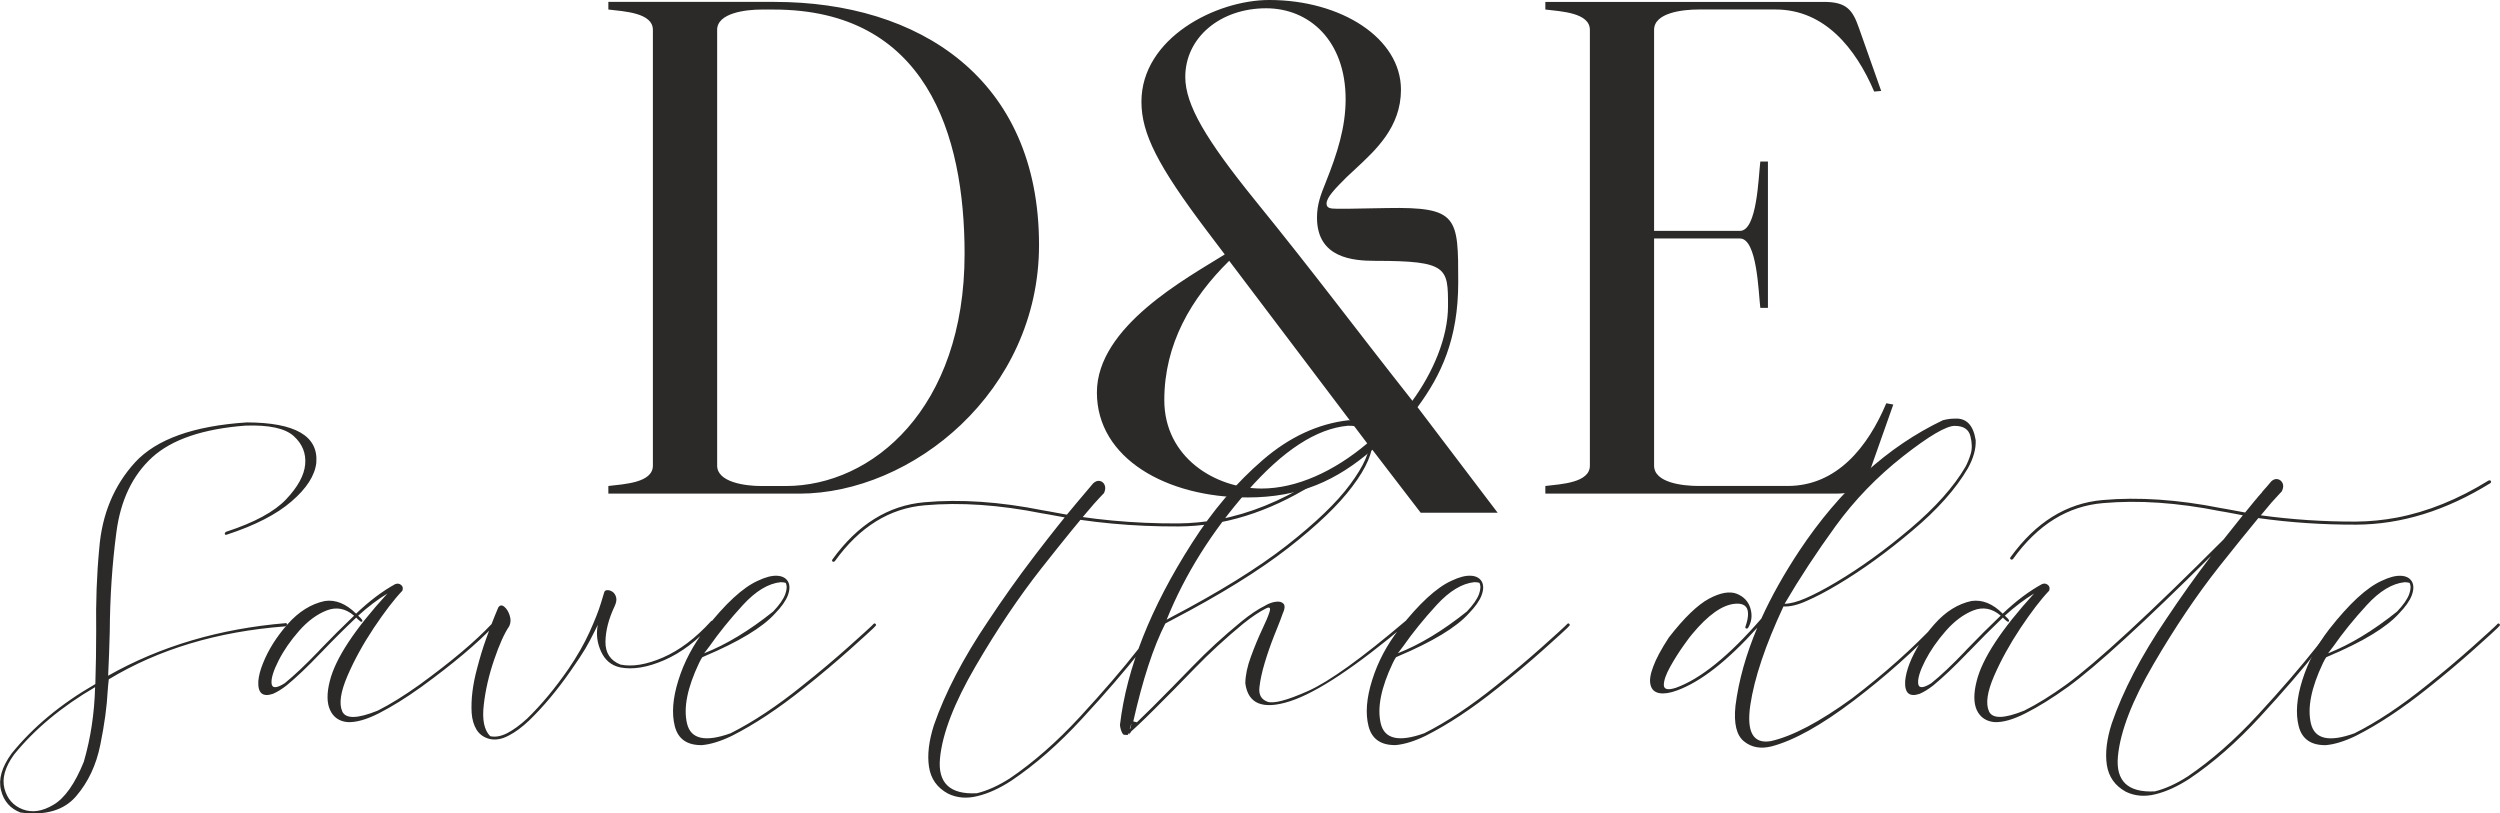 <?xml version="1.0" encoding="UTF-8"?> <svg xmlns="http://www.w3.org/2000/svg" xmlns:xlink="http://www.w3.org/1999/xlink" xmlns:xodm="http://www.corel.com/coreldraw/odm/2003" xml:space="preserve" width="62.928mm" height="20.475mm" version="1.1" style="shape-rendering:geometricPrecision; text-rendering:geometricPrecision; image-rendering:optimizeQuality; fill-rule:evenodd; clip-rule:evenodd" viewBox="0 0 803.25 261.36"> <defs> <style type="text/css"> .fil0 {fill:#2B2A29;fill-rule:nonzero} </style> </defs> <g id="Слой_x0020_1">  <path class="fil0" d="M256.78 158.61c36.18,0 77.06,-32.7 77.06,-79.92 0,-53.55 -38.63,-78.08 -85.03,-78.08l-53.35 0 0 2.45c5.11,0.61 14.31,1.02 14.31,6.54l0 140.01c0,5.52 -9.2,5.93 -14.31,6.54l0 2.45 61.32 0zm-26.37 -149c0,-5.52 9.4,-6.54 14.31,-6.54l3.88 0c48.85,0 61.32,39.86 61.32,78.49 0,49.67 -29.64,74.6 -57.43,74.6l-7.97 0c-5.11,0 -14.1,-1.23 -14.1,-6.54l0 -140.01zm170.26 150.23c17.17,0 28.82,-5.52 40.27,-15.33l15.53 20.24 24.73 0 -25.75 -33.93c7.56,-10.22 13.08,-21.87 13.08,-40.06 0,-21.05 0,-24.32 -22.89,-23.91l-11.86 0.21 -4.5 0c-1.84,0 -3.06,-0.21 -3.06,-1.64 0,-2.04 2.86,-4.91 6.54,-8.59 0.82,-0.82 1.84,-1.64 2.86,-2.66 6.34,-5.93 14.51,-13.29 14.51,-25.35 0,-16.56 -19.21,-28.82 -42.31,-28.82 -17.17,0 -41.08,12.26 -41.08,32.7 0,10.22 5.31,20.64 21.05,41.49l5.72 7.56c-12.06,7.56 -41.08,23.1 -41.08,44.35 0,21.26 22.48,33.73 48.24,33.73l0 0zm6.13 -157.18c13.9,0 25.55,10.42 25.55,29.23 0,8.99 -2.66,17.37 -6.34,26.57 -1.64,4.09 -2.86,7.15 -2.86,11.45 0,13.08 11.65,13.9 18.8,13.9 23.3,0 23.3,2.25 23.3,14.51 0,10.22 -4.91,21.46 -11.45,30.45 -19.83,-25.14 -30.45,-39.65 -50.69,-64.59 -15.53,-19.21 -22.28,-30.45 -22.28,-39.45 0,-12.67 11.24,-22.07 25.96,-22.07l0 0zm-11.86 81.14l44.35 58.66c-10.63,8.99 -22.69,14.51 -33.93,14.51 -14.92,0 -31.27,-10.02 -31.27,-28.41 0,-17.99 8.59,-32.7 20.85,-44.76l0 0zm101.58 -80.74c5.11,0.61 14.31,1.02 14.31,6.54l0 140.01c0,5.52 -9.2,5.93 -14.31,6.54l0 2.45 93.41 0c7.15,0 9.2,-2.45 11.24,-8.38l7.15 -20.24 -2.25 -0.41c-5.93,14.1 -15.94,26.57 -31.68,26.57l-28.62 0c-5.11,0 -14.31,-1.02 -14.31,-6.54l0 -72.97 27.59 0c5.52,0 5.93,17.17 6.54,22.28l2.45 0 0 -47.01 -2.45 0c-0.61,5.11 -1.02,22.28 -6.54,22.28l-27.59 0 0 -64.59c0,-5.52 9.2,-6.54 14.31,-6.54l24.73 0c15.74,0 25.75,12.47 31.68,26.37l2.25 -0.2 -7.15 -20.23c-2.04,-5.93 -4.09,-8.38 -11.24,-8.38l-89.52 0 0 2.45z"></path> <g id="_2262721891664"> <path class="fil0" d="M79.25 135.72c15.65,0.04 23.11,4.38 22.37,13.04 -0.49,4.07 -3.13,8.19 -7.96,12.34 -4.79,4.16 -11.74,7.73 -20.89,10.72 -0.18,0.04 -0.32,0.02 -0.43,-0.05 -0.09,-0.07 -0.14,-0.18 -0.14,-0.32 0.04,-0.13 0.11,-0.27 0.2,-0.4 0.11,-0.11 0.23,-0.2 0.38,-0.23 9.01,-2.95 15.38,-6.41 19.15,-10.39 3.76,-3.98 5.82,-7.73 6.12,-11.24 0.32,-3.51 -0.9,-6.54 -3.64,-9.04 -2.74,-2.52 -7.91,-3.66 -15.51,-3.4 -13.69,1.04 -23.69,4.45 -30.01,10.19 -6.3,5.76 -10.14,13.76 -11.49,24.01 -1.37,10.27 -2.07,20.95 -2.14,32.06 -0.11,4.57 -0.29,9.28 -0.52,14.1 16.81,-9.51 35.86,-15.13 57.14,-16.9 0.14,0.04 0.25,0.11 0.31,0.22 0.04,0.11 0.04,0.22 -0.04,0.36 -0.07,0.14 -0.18,0.25 -0.32,0.34 -0.13,0.09 -0.27,0.14 -0.41,0.14 -21.67,1.67 -40.49,7.35 -56.47,16.99 -0.14,1.08 -0.25,2.36 -0.36,3.8 -0.25,4.95 -1.03,10.7 -2.36,17.22 -1.31,6.54 -3.91,12.05 -7.8,16.57 -3.89,4.52 -9.85,6.27 -17.87,5.21 -3.28,-1.26 -5.35,-3.64 -6.23,-7.13 -0.9,-3.51 0.22,-7.46 3.39,-11.82 6.9,-8.54 15.87,-15.98 26.91,-22.32 0.18,-5.67 0.27,-11.33 0.27,-16.99 -0.14,-9.29 0.18,-18.17 0.99,-26.66 0.88,-10.93 4.72,-20.14 11.51,-27.6 6.86,-7.42 18.82,-11.71 35.88,-12.82zm-48.71 85.07c-10.73,6.25 -19.42,13.49 -26.06,21.69 -2.88,4 -3.91,7.64 -3.06,10.86 0.85,3.28 2.79,5.51 5.85,6.7 3.03,1.17 6.34,0.67 9.93,-1.48 3.62,-2.14 6.86,-6.74 9.71,-13.76 2.21,-7.57 3.42,-15.58 3.64,-24.01zm96.42 -33.09c0.7,-0.29 1.33,-0.22 1.89,0.23 0.58,0.43 0.7,1.06 0.43,1.87 -2.65,2.77 -5.69,6.75 -9.17,11.94 -3.46,5.21 -6.29,10.34 -8.48,15.44 -2.2,5.12 -2.76,8.9 -1.68,11.38 1.1,2.47 4.9,2.4 11.4,-0.23 4.02,-2.02 8.5,-4.79 13.46,-8.34 10.18,-7.4 17.85,-13.87 23.07,-19.42 0.09,-0.11 0.22,-0.16 0.34,-0.14 0.11,0.02 0.22,0.07 0.29,0.14 0.11,0.09 0.14,0.22 0.13,0.34 -0.02,0.11 -0.05,0.23 -0.13,0.34 -5.24,5.55 -12.97,12.05 -23.16,19.47 -4.97,3.55 -9.49,6.36 -13.56,8.43 -4.09,2.09 -7.49,3.03 -10.25,2.86 -2.59,-0.29 -4.43,-1.57 -5.48,-3.85 -1.06,-2.29 -1.1,-5.39 -0.11,-9.29 1.78,-7.24 7.96,-16.64 18.52,-28.17 -3.06,1.85 -6.2,4.23 -9.38,7.11 0.05,0.07 0.16,0.18 0.31,0.32 0.18,0.16 0.36,0.36 0.56,0.54 0.2,0.2 0.32,0.4 0.41,0.56 0.09,0.18 0.09,0.34 -0.02,0.49 -0.18,0.09 -0.4,0.07 -0.63,-0.11 -0.25,-0.18 -0.52,-0.41 -0.79,-0.68 -0.18,-0.18 -0.34,-0.34 -0.49,-0.49 -3.82,3.62 -7.55,7.33 -11.13,11.09 -0.14,0.13 -0.29,0.29 -0.47,0.47 -3.98,4.18 -7.56,7.6 -10.77,10.23 -1.59,1.24 -3.04,2.13 -4.38,2.7 -3.33,1.12 -4.9,-0.23 -4.7,-4.07 0.14,-1.69 0.63,-3.59 1.48,-5.69 1.73,-4.38 4.38,-8.57 7.93,-12.61 3.58,-4.05 7.58,-6.54 11.98,-7.46 3.44,-0.49 6.79,0.86 10.02,4.07 4.3,-4.09 8.48,-7.24 12.57,-9.49zm-13.2 10.12c-2.77,-2.36 -5.73,-2.9 -8.86,-1.66 -3.13,1.24 -6.07,3.42 -8.81,6.54 -2.74,3.12 -4.95,6.3 -6.59,9.55 -1.66,3.26 -2.41,5.71 -2.25,7.35 0.16,1.62 1.59,1.6 4.25,-0.09 3.13,-2.56 6.7,-5.94 10.72,-10.12 0.23,-0.29 0.5,-0.58 0.79,-0.85 3.48,-3.62 7.06,-7.19 10.75,-10.72zm80.48 -7.75c0.18,-0.32 0.54,-0.47 1.06,-0.45 0.52,0.02 1.05,0.22 1.59,0.59 0.52,0.4 0.88,0.97 1.08,1.75 0.2,0.77 0.02,1.73 -0.5,2.85 -1.89,3.98 -2.88,7.76 -2.94,11.38 -0.05,3.6 1.57,6.05 4.85,7.35 3.78,0.77 8.34,0.02 13.65,-2.29 5.31,-2.31 10.43,-6.18 15.36,-11.58 0.07,-0.11 0.16,-0.18 0.29,-0.2 0.13,-0.02 0.23,0.04 0.34,0.14 0.11,0.07 0.16,0.16 0.16,0.29 0,0.13 -0.04,0.23 -0.11,0.34 -4.99,5.57 -10.21,9.51 -15.65,11.87 -5.42,2.36 -10.18,3.13 -14.21,2.32 -2.83,-0.63 -4.86,-2.34 -6.12,-5.15 -1.26,-2.79 -1.6,-5.64 -1.01,-8.52 -0.45,0.88 -0.86,1.69 -1.21,2.43 -0.88,1.8 -1.82,3.53 -2.79,5.21 -0.99,1.66 -2.54,4.02 -4.65,7.04 -4.34,6.25 -8.83,11.62 -13.46,16.09 -2.25,2.14 -4.45,3.76 -6.61,4.86 -2.14,1.12 -4.16,1.48 -6.07,1.04 -1.86,-0.49 -3.24,-1.48 -4.16,-2.95 -0.92,-1.51 -1.44,-3.3 -1.59,-5.39 -0.25,-4.36 0.34,-9.13 1.75,-14.34 0.88,-3.39 1.84,-6.56 2.9,-9.51 1.06,-2.95 1.96,-5.37 2.74,-7.26 0.77,-1.87 1.17,-2.81 1.17,-2.81 0.52,-0.77 1.17,-0.85 1.93,-0.22 0.76,0.63 1.33,1.57 1.73,2.79 0.41,1.24 0.36,2.38 -0.13,3.44 -1.55,2.25 -3.17,5.84 -4.85,10.75 -1.69,4.93 -2.81,9.78 -3.35,14.57 -0.56,4.79 0.14,8.12 2.07,10.03 1.62,0.38 3.44,0.05 5.44,-0.95 2.03,-1.06 4.18,-2.63 6.43,-4.7 4.54,-4.39 8.97,-9.73 13.31,-16 2.77,-4.07 5.01,-8 6.72,-11.76 1.71,-3.77 2.94,-6.88 3.69,-9.37 0.76,-2.49 1.13,-3.71 1.13,-3.71zm55.37 -5.08c1.68,0.07 2.88,0.69 3.58,1.86 0.63,1.15 0.61,2.63 -0.05,4.43 -0.67,1.77 -2.04,3.71 -4.12,5.85 -4.03,4.47 -11.6,9.04 -22.68,13.73l-0.69 0.31c-0.14,0.25 -0.29,0.49 -0.43,0.68 -0.22,0.4 -0.41,0.79 -0.63,1.23 -3.76,7.91 -5.04,14.37 -3.85,19.38 1.19,5.03 5.85,6.07 13.98,3.15 7.22,-3.62 14.9,-8.72 23.02,-15.26 5.31,-4.21 10.23,-8.36 14.75,-12.39 4.52,-4.05 7.01,-6.3 7.49,-6.79 0.47,-0.47 0.7,-0.7 0.7,-0.7 0.11,-0.11 0.22,-0.16 0.34,-0.16 0.13,0 0.22,0.05 0.29,0.16 0.11,0.11 0.16,0.2 0.16,0.31 0,0.11 -0.05,0.22 -0.16,0.32 0,0 -0.23,0.23 -0.7,0.74 -0.49,0.49 -2.97,2.76 -7.49,6.81 -4.52,4.03 -9.46,8.2 -14.81,12.45 -8.16,6.54 -15.9,11.67 -23.22,15.36 -3.55,1.71 -6.74,2.7 -9.55,2.95 -4.76,0.07 -7.66,-1.95 -8.72,-6.05 -1.05,-4.09 -0.67,-9.06 1.17,-14.88 1.82,-5.82 4.7,-11.24 8.59,-16.28 6.48,-8.27 12.12,-13.47 16.95,-15.62 2.36,-1.12 4.38,-1.66 6.07,-1.59zm1.21 2.07c-3.98,0.41 -8.02,2.86 -12.14,7.35 -4.11,4.48 -7.71,8.92 -10.75,13.28 -0.61,0.81 -1.17,1.55 -1.69,2.21 7.06,-2.77 14.46,-7.24 22.16,-13.4 2.02,-2.11 3.31,-3.98 3.91,-5.6 0.56,-1.57 0.59,-2.79 0.11,-3.64 -0.52,-0.14 -1.06,-0.2 -1.58,-0.2zm100.31 -31.66c0.72,-0.7 1.44,-0.99 2.18,-0.88 0.74,0.13 1.26,0.56 1.6,1.28 0.32,0.72 0.27,1.59 -0.18,2.61 -1.03,1.05 -2.13,2.25 -3.33,3.59 -3.98,4.57 -9.58,11.45 -16.81,20.62 -7.22,9.19 -14.28,19.67 -21.13,31.43 -6.86,11.76 -10.68,21.63 -11.44,29.58 -0.76,7.96 3.21,11.71 11.85,11.24 3.35,-0.81 6.88,-2.41 10.61,-4.79 7.6,-5.15 15.13,-11.76 22.59,-19.85 7.42,-8.05 13.64,-15.28 18.62,-21.63 1.06,-1.26 2,-2.45 2.85,-3.53 1.17,-1.46 2.13,-2.65 2.9,-3.6 0.43,-0.59 0.76,-0.79 0.99,-0.59 0.22,0.18 0.14,0.58 -0.25,1.19 -0.77,0.9 -1.69,2.05 -2.79,3.42 -0.92,1.12 -1.89,2.36 -2.95,3.69 -5.03,6.38 -11.27,13.6 -18.73,21.69 -7.46,8.12 -15.04,14.77 -22.75,19.96 -3.76,2.45 -7.38,4.11 -10.86,4.95 -3.49,0.88 -6.65,0.61 -9.51,-0.79 -3.51,-1.89 -5.55,-4.79 -6.11,-8.65 -0.58,-3.8 -0.04,-8.25 1.57,-13.31 3.6,-10.41 9.4,-21.56 17.42,-33.45 4.79,-7.22 9.56,-13.94 14.3,-20.16 0.4,-0.5 0.76,-0.99 1.12,-1.48 5.13,-6.68 9.46,-12.12 12.97,-16.28 3.53,-4.18 5.28,-6.25 5.28,-6.25zm70.25 -0.49c0.04,0 0.05,0 0.05,0 0,0 0,0 0,0 0.11,0 0.2,0.02 0.25,0.05 0.07,0.04 0.13,0.09 0.16,0.16 0.04,0.07 0.07,0.13 0.09,0.16 0.02,0.04 0.02,0.07 0.02,0.11 0,0.14 -0.09,0.27 -0.27,0.41 -14.25,8.83 -28.58,13.28 -43.05,13.35 -14.46,0.07 -28.42,-1.23 -41.9,-3.89 -0.65,-0.11 -1.28,-0.22 -1.91,-0.32 -13.72,-2.74 -26.28,-3.6 -37.68,-2.59 -11.33,0.95 -20.97,6.93 -28.91,17.96 -0.14,0.13 -0.29,0.2 -0.43,0.2 -0.02,0 -0.05,0 -0.09,0 -0.04,0 -0.09,-0.02 -0.16,-0.05 -0.14,-0.14 -0.22,-0.27 -0.22,-0.41 0,-0.04 0.02,-0.07 0.04,-0.11 0.02,-0.04 0.04,-0.09 0.07,-0.16 8.12,-11.26 17.99,-17.4 29.61,-18.41 11.56,-1.03 24.21,-0.16 37.93,2.58 0.63,0.11 1.24,0.22 1.84,0.32 13.49,2.67 27.38,3.98 41.7,3.91 4.36,-0.04 8.72,-0.47 13.1,-1.28 9.91,-1.89 19.76,-5.87 29.54,-11.92 0,0 0.04,0 0.09,-0.02 0.05,-0.02 0.09,-0.04 0.13,-0.04zm11.92 -19.89c0.04,0 0.05,0 0.05,0 2.25,0.14 4.03,0.76 5.37,1.84 1.31,1.1 2.03,2.59 2.18,4.49 0.34,3.84 -1.78,8.83 -6.39,14.95 -4.36,5.87 -11.24,12.46 -20.62,19.78 -9.4,7.31 -21.87,15.04 -37.43,23.16 -0.2,0.14 -0.41,0.25 -0.63,0.32 -0.2,0.11 -0.41,0.22 -0.63,0.34 -0.22,0.13 -0.47,0.27 -0.79,0.45 -3.84,7.53 -7.26,18.01 -10.29,31.45l1.53 0.36c-0.92,1.06 -1.57,1.87 -1.95,2.47 -0.4,0.58 -0.65,0.97 -0.76,1.19 -0.05,0.09 -0.11,0.18 -0.14,0.23 -0.04,0.05 0.14,-0.83 0.54,-2.61 0.41,-1.8 0.11,-0.9 -0.92,2.68 -0.81,0.04 -1.3,0 -1.48,-0.13 -0.18,-0.13 -0.36,-0.41 -0.56,-0.88 -0.18,-0.45 -0.32,-0.88 -0.41,-1.31 -0.09,-0.41 -0.13,-0.7 -0.13,-0.85 2.14,-18.21 9.85,-37.68 23.11,-58.41 6.65,-10.48 14.25,-19.4 22.82,-26.78 8.56,-7.37 17.74,-11.62 27.52,-12.74zm-0.27 1.78c-10.03,0.92 -20.77,7.89 -32.2,20.93 -11.46,13.04 -20.12,26.84 -25.99,41.39 0.16,-0.09 0.31,-0.18 0.41,-0.23 0.11,-0.05 0.22,-0.11 0.32,-0.18 0.07,-0.04 0.14,-0.07 0.25,-0.13 0.11,-0.05 0.25,-0.14 0.43,-0.25 15.44,-8.09 27.81,-15.76 37.12,-23.02 9.29,-7.28 16.1,-13.8 20.39,-19.62 4.5,-6.05 6.57,-10.79 6.23,-14.25 -0.14,-1.68 -0.77,-2.99 -1.91,-3.91 -1.6,-0.52 -3.3,-0.77 -5.06,-0.74zm-26.53 57.78c1.12,-0.67 2.25,-1.08 3.39,-1.23 1.15,-0.16 1.98,0.05 2.52,0.65 0.52,0.59 0.41,1.69 -0.32,3.28 -0.45,1.3 -1.04,2.83 -1.75,4.59 -0.31,0.81 -0.65,1.64 -0.99,2.47 -1.13,2.86 -2.13,5.75 -3.01,8.68 -0.88,2.95 -1.44,5.57 -1.69,7.87 -0.25,2.31 0.59,3.82 2.54,4.56 1.93,0.74 6.29,-0.4 13.08,-3.42 6.79,-3.03 17.22,-10.52 31.29,-22.48 0.11,-0.07 0.23,-0.11 0.34,-0.09 0.13,0.02 0.25,0.09 0.34,0.2 0.07,0.11 0.11,0.2 0.09,0.31 -0.02,0.11 -0.07,0.22 -0.18,0.32 -16.41,13.85 -28.94,22.19 -37.66,25.02 -8.7,2.81 -13.49,0.88 -14.37,-5.76 0.04,-2.56 0.63,-5.42 1.8,-8.57 1.15,-3.15 2.36,-6.07 3.64,-8.79 1.15,-2.41 1.95,-4.29 2.34,-5.58 0.41,-1.3 0.07,-1.69 -1.03,-1.17 -2.14,1.06 -4.63,2.72 -7.44,4.97 -5.69,4.7 -10.84,9.44 -15.44,14.19 -4.59,4.74 -8.93,9.17 -13.04,13.24 -4.09,4.09 -6.92,6.74 -8.47,7.98 -0.74,0.63 -0.92,0.4 -0.52,-0.7 1.48,-1.23 4.25,-3.87 8.34,-7.93 4.07,-4.07 8.41,-8.48 13,-13.22 4.59,-4.75 9.76,-9.51 15.54,-14.25 2.81,-2.29 5.37,-4 7.66,-5.13zm66.01 -9.6c1.68,0.07 2.88,0.69 3.58,1.86 0.63,1.15 0.61,2.63 -0.05,4.43 -0.67,1.77 -2.04,3.71 -4.12,5.85 -4.03,4.47 -11.6,9.04 -22.68,13.73l-0.69 0.31c-0.14,0.25 -0.29,0.49 -0.43,0.68 -0.22,0.4 -0.41,0.79 -0.63,1.23 -3.76,7.91 -5.04,14.37 -3.85,19.38 1.19,5.03 5.85,6.07 13.98,3.15 7.22,-3.62 14.9,-8.72 23.02,-15.26 5.31,-4.21 10.23,-8.36 14.75,-12.39 4.52,-4.05 7.01,-6.3 7.49,-6.79 0.47,-0.47 0.7,-0.7 0.7,-0.7 0.11,-0.11 0.22,-0.16 0.34,-0.16 0.13,0 0.22,0.05 0.29,0.16 0.11,0.11 0.16,0.2 0.16,0.31 0,0.11 -0.05,0.22 -0.16,0.32 0,0 -0.23,0.23 -0.7,0.74 -0.49,0.49 -2.97,2.76 -7.49,6.81 -4.52,4.03 -9.46,8.2 -14.81,12.45 -8.16,6.54 -15.9,11.67 -23.22,15.36 -3.55,1.71 -6.74,2.7 -9.55,2.95 -4.76,0.07 -7.66,-1.95 -8.72,-6.05 -1.05,-4.09 -0.67,-9.06 1.17,-14.88 1.82,-5.82 4.7,-11.24 8.59,-16.28 6.48,-8.27 12.12,-13.47 16.95,-15.62 2.36,-1.12 4.38,-1.66 6.07,-1.59zm1.21 2.07c-3.98,0.41 -8.02,2.86 -12.14,7.35 -4.11,4.48 -7.71,8.92 -10.75,13.28 -0.61,0.81 -1.17,1.55 -1.69,2.21 7.06,-2.77 14.46,-7.24 22.16,-13.4 2.02,-2.11 3.31,-3.98 3.91,-5.6 0.56,-1.57 0.59,-2.79 0.11,-3.64 -0.52,-0.14 -1.06,-0.2 -1.58,-0.2zm154.4 -50.22c-2.77,-0.02 -8.32,3.24 -16.66,9.78 -8.34,6.56 -15.58,14.03 -21.7,22.46 -6.11,8.43 -11.56,16.73 -16.36,24.93 1.84,-0.04 4.09,-0.63 6.75,-1.78 2.85,-1.24 6.16,-2.97 9.92,-5.22 7.82,-4.65 15.72,-10.37 23.74,-17.17 8.03,-6.79 13.92,-13.4 17.69,-19.83 0.63,-1.17 1.19,-2.54 1.69,-4.14 0.49,-1.6 0.47,-3.49 -0.09,-5.71 -0.54,-2.2 -2.2,-3.3 -4.99,-3.31zm-63.48 64.83c-9.6,10.7 -18.23,17.44 -25.87,20.21 -2.21,0.81 -4.05,1.1 -5.53,0.85 -1.55,-0.25 -2.52,-1.12 -2.9,-2.59 -0.4,-1.48 -0.11,-3.46 0.85,-5.96 0.9,-2.49 2.58,-5.6 5.01,-9.33 4.92,-6.34 9.22,-10.48 12.88,-12.46 3.66,-1.96 6.65,-2.49 8.97,-1.59 2.32,0.95 3.78,2.56 4.4,4.79 0.63,2.23 0.34,4.29 -0.81,6.2 -0.11,0.11 -0.22,0.16 -0.32,0.18 -0.09,0.02 -0.22,0 -0.36,-0.07 -0.11,-0.07 -0.16,-0.18 -0.18,-0.29 -0.02,-0.13 0,-0.25 0.07,-0.34 1.77,-5.21 0.61,-7.64 -3.42,-7.26 -4.05,0.36 -8.63,3.6 -13.72,9.73 -0.36,0.36 -1.26,1.57 -2.74,3.64 -1.48,2.09 -2.92,4.34 -4.29,6.79 -1.37,2.45 -2.07,4.41 -2.09,5.89 0,1.48 1.28,1.78 3.89,0.94 7.91,-2.85 17.06,-10.25 27.43,-22.21 3.21,-7.08 7.29,-14.36 12.25,-21.85 12.92,-19.42 28.26,-33.38 46.08,-41.9 1.37,-0.36 2.63,-0.52 3.8,-0.52 3.73,-0.25 5.98,2.05 6.75,6.9 0.13,2.79 -0.7,5.8 -2.49,9.02 -3.84,6.61 -9.8,13.33 -17.89,20.1 -8.07,6.83 -16.01,12.59 -23.87,17.27 -3.76,2.25 -7.1,4 -10.02,5.26 -2.85,1.31 -5.35,1.91 -7.49,1.8 -5.8,12.43 -9.35,22.98 -10.65,31.68 -1.28,8.72 0.94,12.57 6.63,11.58 6.93,-1.57 15.6,-6.14 26.03,-13.71 10.34,-7.89 19.44,-16 27.27,-24.33 0.07,-0.07 0.16,-0.11 0.29,-0.11 0.13,0 0.23,0.04 0.34,0.11 0.11,0.11 0.16,0.22 0.16,0.34 0,0.13 -0.05,0.22 -0.16,0.29 -7.83,8.37 -16.97,16.52 -27.38,24.44 -10.37,7.87 -19.16,12.77 -26.33,14.66 -3.48,0.88 -6.45,0.36 -8.86,-1.59 -2.43,-1.93 -3.35,-5.75 -2.76,-11.44 1.03,-8.11 3.37,-16.48 7.02,-25.13zm78.19 -3.85c-2.77,-2.36 -5.71,-2.9 -8.83,-1.66 -3.12,1.24 -6.05,3.42 -8.79,6.54 -2.74,3.12 -4.95,6.3 -6.63,9.55 -1.67,3.26 -2.43,5.71 -2.27,7.35 0.16,1.62 1.59,1.6 4.25,-0.09 3.17,-2.56 6.74,-5.94 10.72,-10.12 0.27,-0.29 0.54,-0.58 0.79,-0.85 3.48,-3.62 7.06,-7.19 10.75,-10.72zm67.51 -19.09c-21.51,21.38 -36.8,35.38 -45.91,42 -4.94,3.55 -9.46,6.36 -13.56,8.43 -4.09,2.09 -7.47,3.03 -10.19,2.86 -2.59,-0.29 -4.45,-1.57 -5.53,-3.85 -1.03,-2.29 -1.04,-5.39 -0.05,-9.29 1.78,-7.24 7.94,-16.64 18.46,-28.17 -3.06,1.85 -6.2,4.23 -9.38,7.11 0.11,0.07 0.2,0.18 0.31,0.32 0.18,0.16 0.36,0.36 0.56,0.54 0.2,0.2 0.34,0.4 0.41,0.56 0.09,0.18 0.09,0.34 -0.02,0.49 -0.18,0.09 -0.38,0.07 -0.61,-0.11 -0.22,-0.18 -0.5,-0.41 -0.81,-0.68 -0.14,-0.18 -0.31,-0.34 -0.49,-0.49 -3.78,3.62 -7.49,7.33 -11.08,11.09 -0.18,0.13 -0.32,0.29 -0.47,0.47 -4.02,4.18 -7.62,7.6 -10.82,10.23 -1.59,1.24 -3.04,2.13 -4.38,2.7 -3.3,1.12 -4.85,-0.23 -4.65,-4.07 0.14,-1.69 0.61,-3.59 1.42,-5.69 1.73,-4.38 4.39,-8.57 7.98,-12.61 3.58,-4.05 7.57,-6.54 11.92,-7.46 3.48,-0.49 6.83,0.86 10.03,4.07 4.29,-4.09 8.48,-7.24 12.61,-9.49 0.67,-0.29 1.3,-0.22 1.87,0.23 0.58,0.43 0.72,1.06 0.45,1.87 -2.65,2.77 -5.69,6.75 -9.17,11.94 -3.46,5.21 -6.3,10.34 -8.52,15.44 -2.22,5.12 -2.77,8.9 -1.66,11.38 1.1,2.47 4.9,2.4 11.37,-0.23 4.05,-2.02 8.54,-4.79 13.46,-8.34 9.71,-7.08 26.57,-22.62 50.56,-46.65 2.25,-2.85 4.3,-5.44 6.18,-7.76 -1.8,-0.31 -3.58,-0.65 -5.39,-1.01 -0.63,-0.09 -1.24,-0.2 -1.85,-0.31 -13.71,-2.74 -26.28,-3.6 -37.66,-2.59 -11.37,0.95 -21,6.93 -28.93,17.94 -0.14,0.14 -0.27,0.22 -0.41,0.22 -0.04,0 -0.07,0 -0.11,0 -0.04,0 -0.09,-0.02 -0.16,-0.05 -0.18,-0.14 -0.27,-0.27 -0.27,-0.41 0,-0.04 0.02,-0.07 0.04,-0.11 0.02,-0.04 0.04,-0.09 0.07,-0.16 8.12,-11.26 17.99,-17.4 29.61,-18.41 11.6,-1.03 24.26,-0.16 37.99,2.58 0.59,0.11 1.23,0.22 1.85,0.32 1.96,0.38 3.95,0.76 5.96,1.1 1.08,-1.33 2.11,-2.58 3.06,-3.75l0.05 -0.05 0.05 -0.05c0,-0.04 0.02,-0.04 0.04,-0.04l0.05 -0.05 0 0 0 -0.05 0.16 -0.16c0.07,-0.07 0.14,-0.14 0.22,-0.22 0,-0.04 0,-0.05 0,-0.05l0.05 -0.05 0 0c0.04,-0.04 0.05,-0.05 0.05,-0.05 0.04,-0.04 0.05,-0.07 0.05,-0.09l0.16 -0.11 0 -0.05 0 0c0.02,-0.04 0.05,-0.09 0.09,-0.16l0.11 -0.11c0.11,-0.11 0.2,-0.22 0.27,-0.32l0.11 -0.09 0.05 -0.05 0.05 -0.05 0 0 0 -0.05c0.04,0 0.05,-0.02 0.09,-0.05l0 -0.05c0.14,-0.18 0.29,-0.34 0.43,-0.47l0.05 -0.05 0.16 -0.16 0 -0.05 0.14 -0.22c0.04,-0.04 0.07,-0.07 0.11,-0.11l0 0 0.05 -0.05c0,0 0,-0.02 0,-0.04 0.04,0 0.07,-0.02 0.11,-0.05l0 -0.05 0.05 -0.05c0.04,-0.04 0.07,-0.09 0.11,-0.16l0.16 -0.16 0.05 -0.05c0,0 0.02,-0.02 0.04,-0.05 0,0 0.02,-0.02 0.05,-0.05 0,0 0.02,-0.02 0.05,-0.05 0,0 0,-0.02 0,-0.05l0.16 -0.14c0.04,-0.04 0.07,-0.07 0.11,-0.11 0,0 0,-0.02 0,-0.05l0.11 -0.05 0 -0.05c0,0 0.02,-0.02 0.05,-0.05 0,0 0.02,-0.02 0.05,-0.05l0 0 0.05 -0.05 0 0c0.81,-0.94 1.28,-1.51 1.42,-1.67l0 -0.05c0.7,-0.7 1.42,-1.01 2.16,-0.88 0.74,0.13 1.28,0.56 1.64,1.28 0.34,0.72 0.27,1.59 -0.22,2.61 -0.99,1.05 -2.07,2.25 -3.28,3.58 -1.04,1.23 -2.21,2.61 -3.48,4.16 9.96,1.37 20.16,2.05 30.6,2.02 4.36,-0.04 8.74,-0.47 13.09,-1.28 9.89,-1.89 19.71,-5.87 29.49,-11.92 0.04,0 0.07,0 0.11,-0.02 0.04,-0.02 0.09,-0.04 0.16,-0.04 0.11,0 0.2,0.02 0.29,0.05 0.09,0.04 0.14,0.09 0.14,0.16 0.02,0.07 0.05,0.13 0.07,0.16 0.02,0.04 0.02,0.07 0.02,0.11 0,0.13 -0.05,0.27 -0.2,0.41 -14.25,8.83 -28.6,13.28 -43.07,13.35 -10.77,0.04 -21.27,-0.67 -31.5,-2.11 -3.4,4.12 -7.6,9.31 -12.56,15.56 -7.26,9.19 -14.3,19.67 -21.16,31.43 -6.86,11.76 -10.66,21.63 -11.4,29.58 -0.74,7.94 3.22,11.69 11.87,11.24 3.31,-0.81 6.83,-2.41 10.55,-4.79 7.6,-5.15 15.13,-11.76 22.59,-19.85 7.42,-8.05 13.65,-15.27 18.68,-21.63 1.03,-1.28 1.98,-2.45 2.85,-3.55 1.13,-1.44 2.11,-2.63 2.92,-3.58 0.38,-0.59 0.7,-0.79 0.94,-0.59 0.25,0.18 0.16,0.58 -0.25,1.17 -0.77,0.92 -1.71,2.07 -2.81,3.44 -0.86,1.12 -1.86,2.36 -2.95,3.69 -4.99,6.36 -11.22,13.6 -18.68,21.69 -7.46,8.12 -15.04,14.77 -22.73,19.94 -3.8,2.47 -7.44,4.13 -10.88,4.97 -3.48,0.88 -6.66,0.61 -9.55,-0.79 -3.49,-1.91 -5.53,-4.79 -6.12,-8.66 -0.56,-3.78 -0.04,-8.23 1.59,-13.29 3.58,-10.41 9.38,-21.56 17.42,-33.45 4.81,-7.22 9.6,-13.94 14.35,-20.16z"></path> <path class="fil0" d="M771.38 185c1.68,0.07 2.88,0.69 3.58,1.86 0.63,1.15 0.61,2.63 -0.05,4.43 -0.67,1.77 -2.04,3.71 -4.12,5.85 -4.03,4.47 -11.6,9.04 -22.68,13.73l-0.69 0.31c-0.14,0.25 -0.29,0.49 -0.43,0.68 -0.22,0.4 -0.41,0.79 -0.63,1.23 -3.76,7.91 -5.04,14.37 -3.85,19.38 1.19,5.03 5.85,6.07 13.98,3.15 7.22,-3.62 14.9,-8.72 23.02,-15.26 5.31,-4.21 10.23,-8.36 14.75,-12.39 4.52,-4.05 7.01,-6.3 7.49,-6.79 0.47,-0.47 0.7,-0.7 0.7,-0.7 0.11,-0.11 0.22,-0.16 0.34,-0.16 0.13,0 0.22,0.05 0.29,0.16 0.11,0.11 0.16,0.2 0.16,0.31 0,0.11 -0.05,0.22 -0.16,0.32 0,0 -0.23,0.23 -0.7,0.74 -0.49,0.49 -2.97,2.76 -7.49,6.81 -4.52,4.03 -9.46,8.2 -14.81,12.45 -8.16,6.54 -15.9,11.67 -23.22,15.36 -3.55,1.71 -6.74,2.7 -9.55,2.95 -4.76,0.07 -7.66,-1.95 -8.72,-6.05 -1.05,-4.09 -0.67,-9.06 1.17,-14.88 1.82,-5.82 4.7,-11.24 8.59,-16.28 6.48,-8.27 12.12,-13.47 16.95,-15.62 2.36,-1.12 4.38,-1.66 6.07,-1.59zm1.21 2.07c-3.98,0.41 -8.02,2.86 -12.14,7.35 -4.11,4.48 -7.71,8.92 -10.75,13.28 -0.61,0.81 -1.17,1.55 -1.69,2.21 7.06,-2.77 14.46,-7.24 22.16,-13.4 2.02,-2.11 3.31,-3.98 3.91,-5.6 0.56,-1.57 0.59,-2.79 0.11,-3.64 -0.52,-0.14 -1.06,-0.2 -1.58,-0.2z"></path> </g> </g> </svg> 